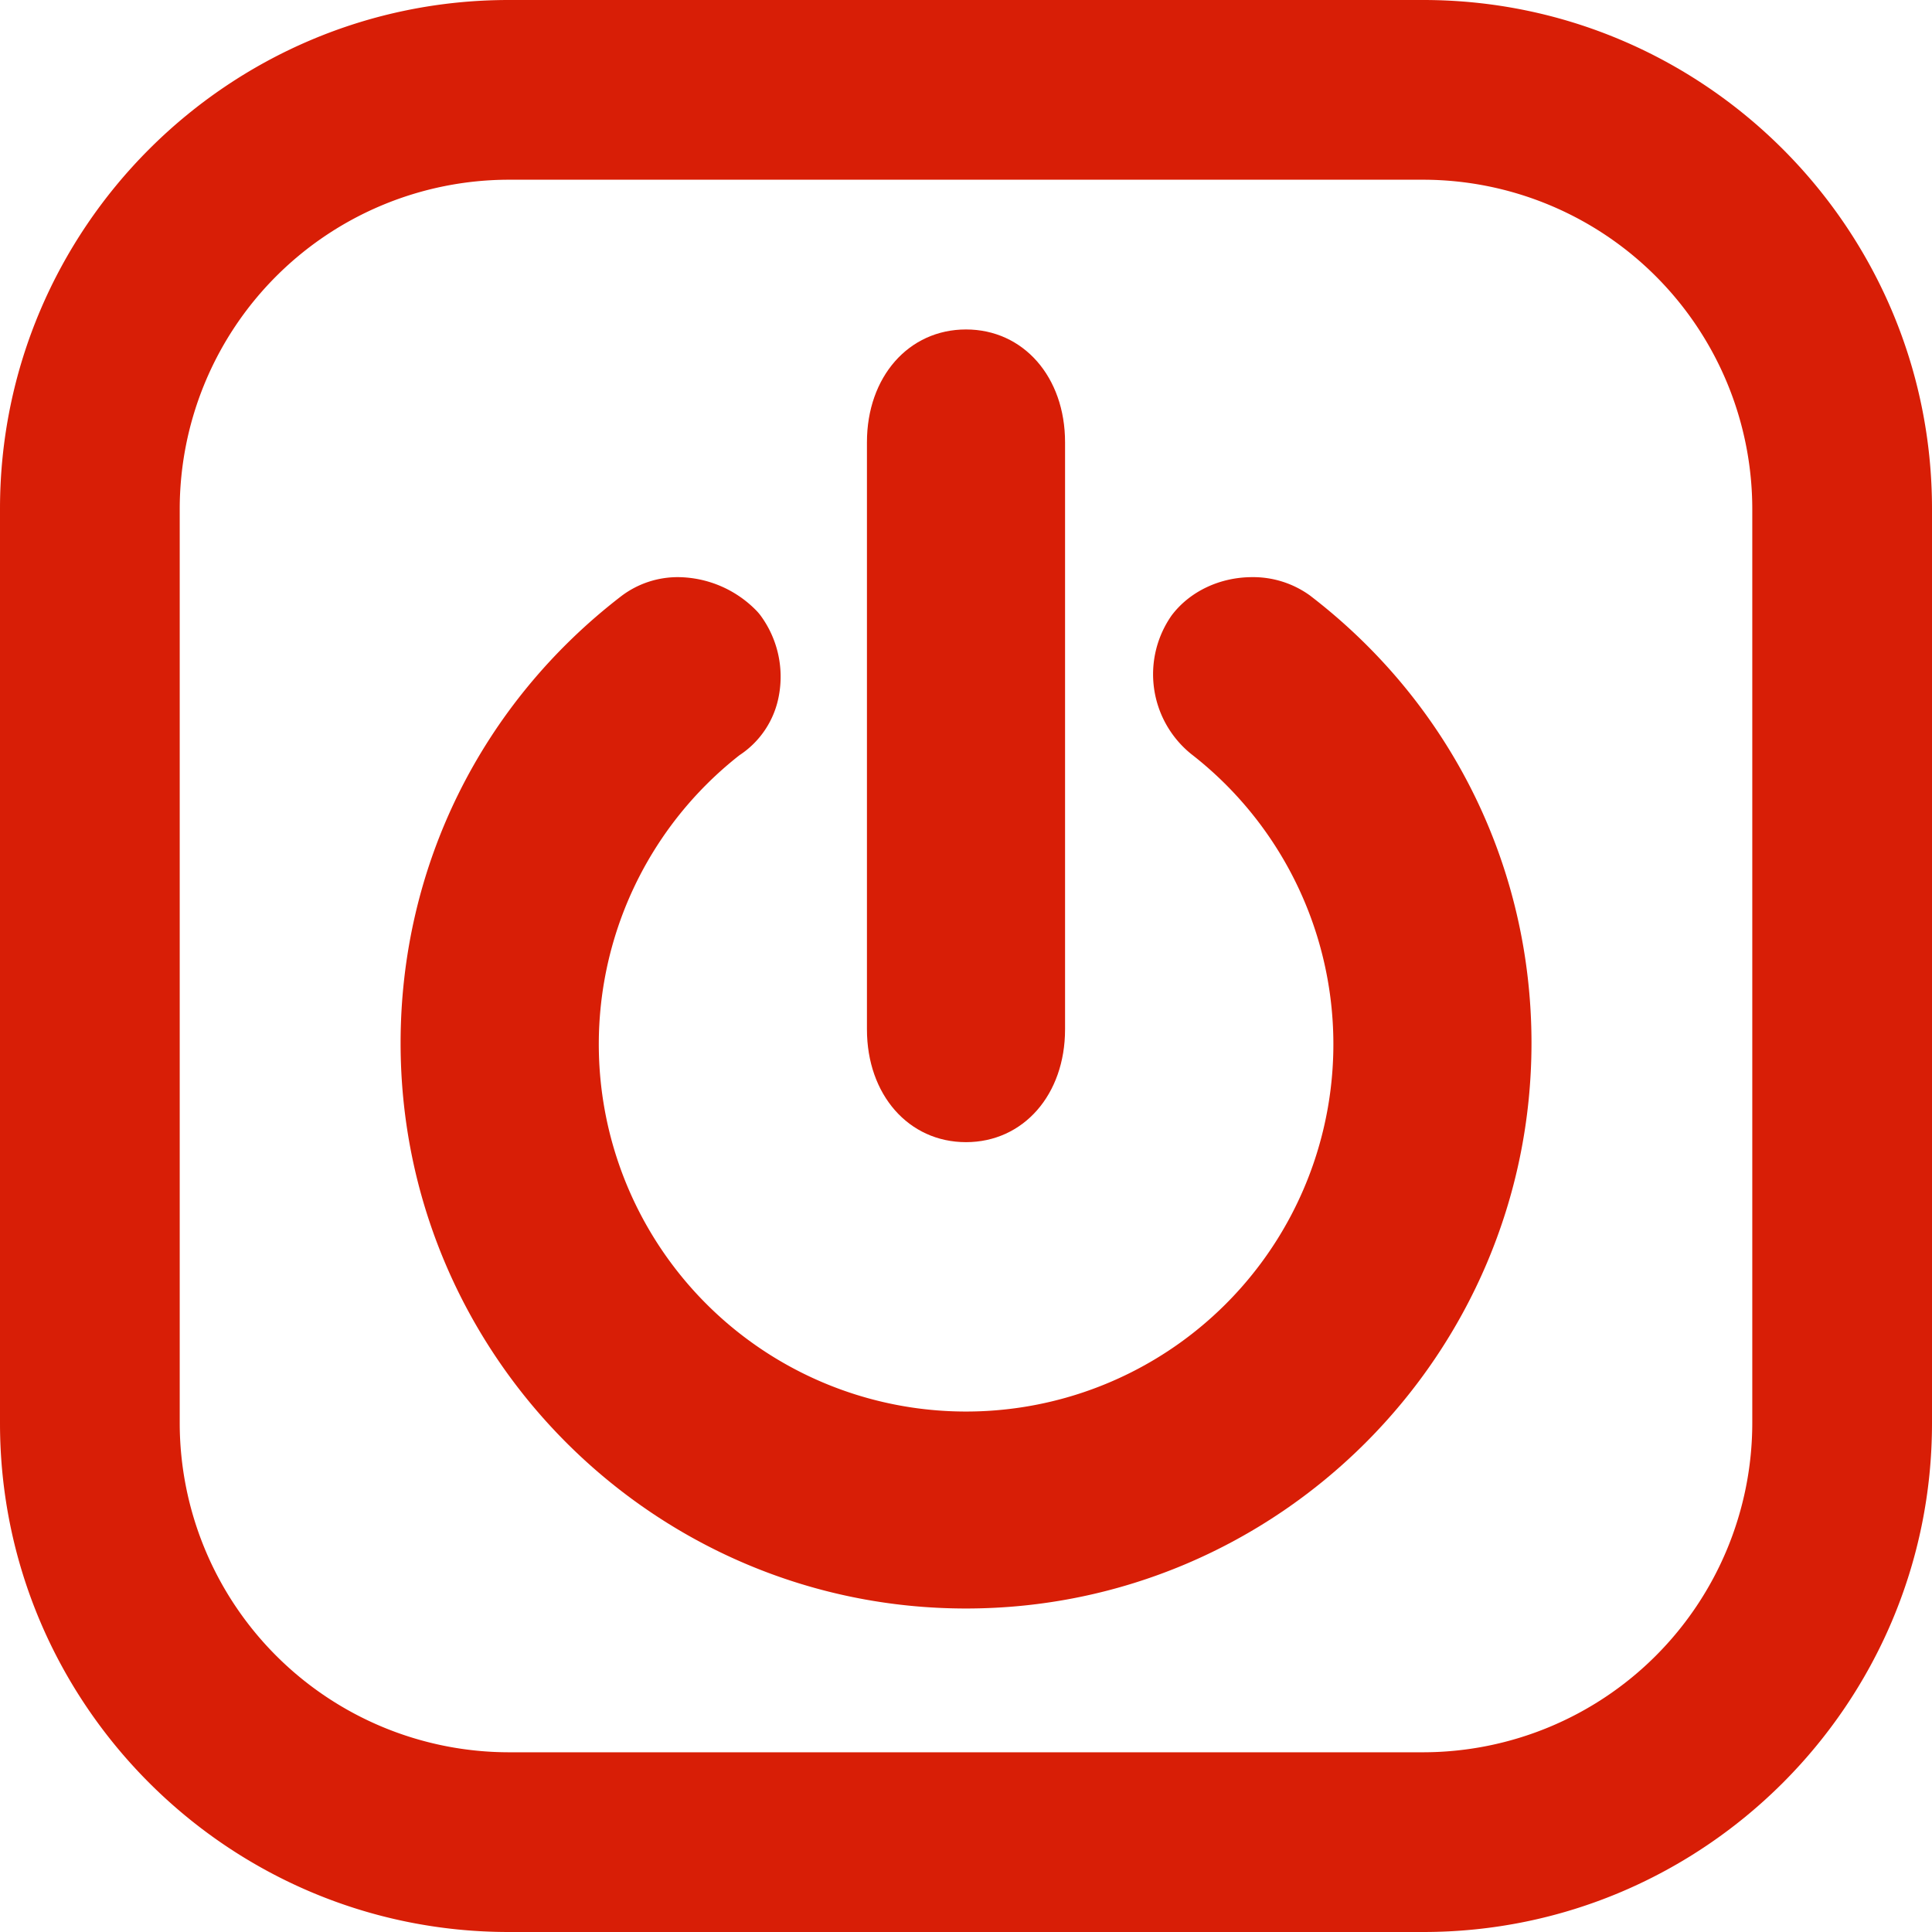 <svg xmlns="http://www.w3.org/2000/svg" viewBox="0 0 645 645"><defs><style>.cls-1{fill:#d81e06;}</style></defs><g id="图层_2" data-name="图层 2"><g id="图层_1-2" data-name="图层 1"><path class="cls-1" d="M322.5,381.31c-19.16,0-33.07-15.84-33.07-37.66v-196c0-21.82,13.91-37.66,33.07-37.66s33.07,15.84,33.07,37.66v196C355.57,365.47,341.66,381.31,322.5,381.31Z"/><path class="cls-1" d="M322.5,537c-104.08,0-188.76-84.68-188.76-188.76,0-58.82,26.86-113.21,73.7-149.24l.17-.13a31.2,31.2,0,0,1,18.89-6.19,37,37,0,0,1,25.85,11,16.44,16.44,0,0,1,1.55,1.79A34.47,34.47,0,0,1,260,232.4a30.15,30.15,0,0,1-13.12,19.72,122.62,122.62,0,1,0,150.8-.39,34.23,34.23,0,0,1-6.55-46.24c6-8,16.08-12.81,26.94-12.81a32.38,32.38,0,0,1,19.35,6.19l.16.13c46.84,36,73.71,90.42,73.71,149.24C511.26,452.32,426.58,537,322.5,537Z"/><path class="cls-1" d="M475.17,645H169.83C76.19,645,0,568.81,0,475.17V169.83C0,76.19,76.19,0,169.83,0H475.17C568.81,0,645,76.19,645,169.83V475.17C645,568.81,568.81,645,475.17,645ZM169.83,60A110,110,0,0,0,60,169.83V475.17A110,110,0,0,0,169.83,585H475.17A110,110,0,0,0,585,475.17V169.83A110,110,0,0,0,475.17,60Z"/></g></g></svg>